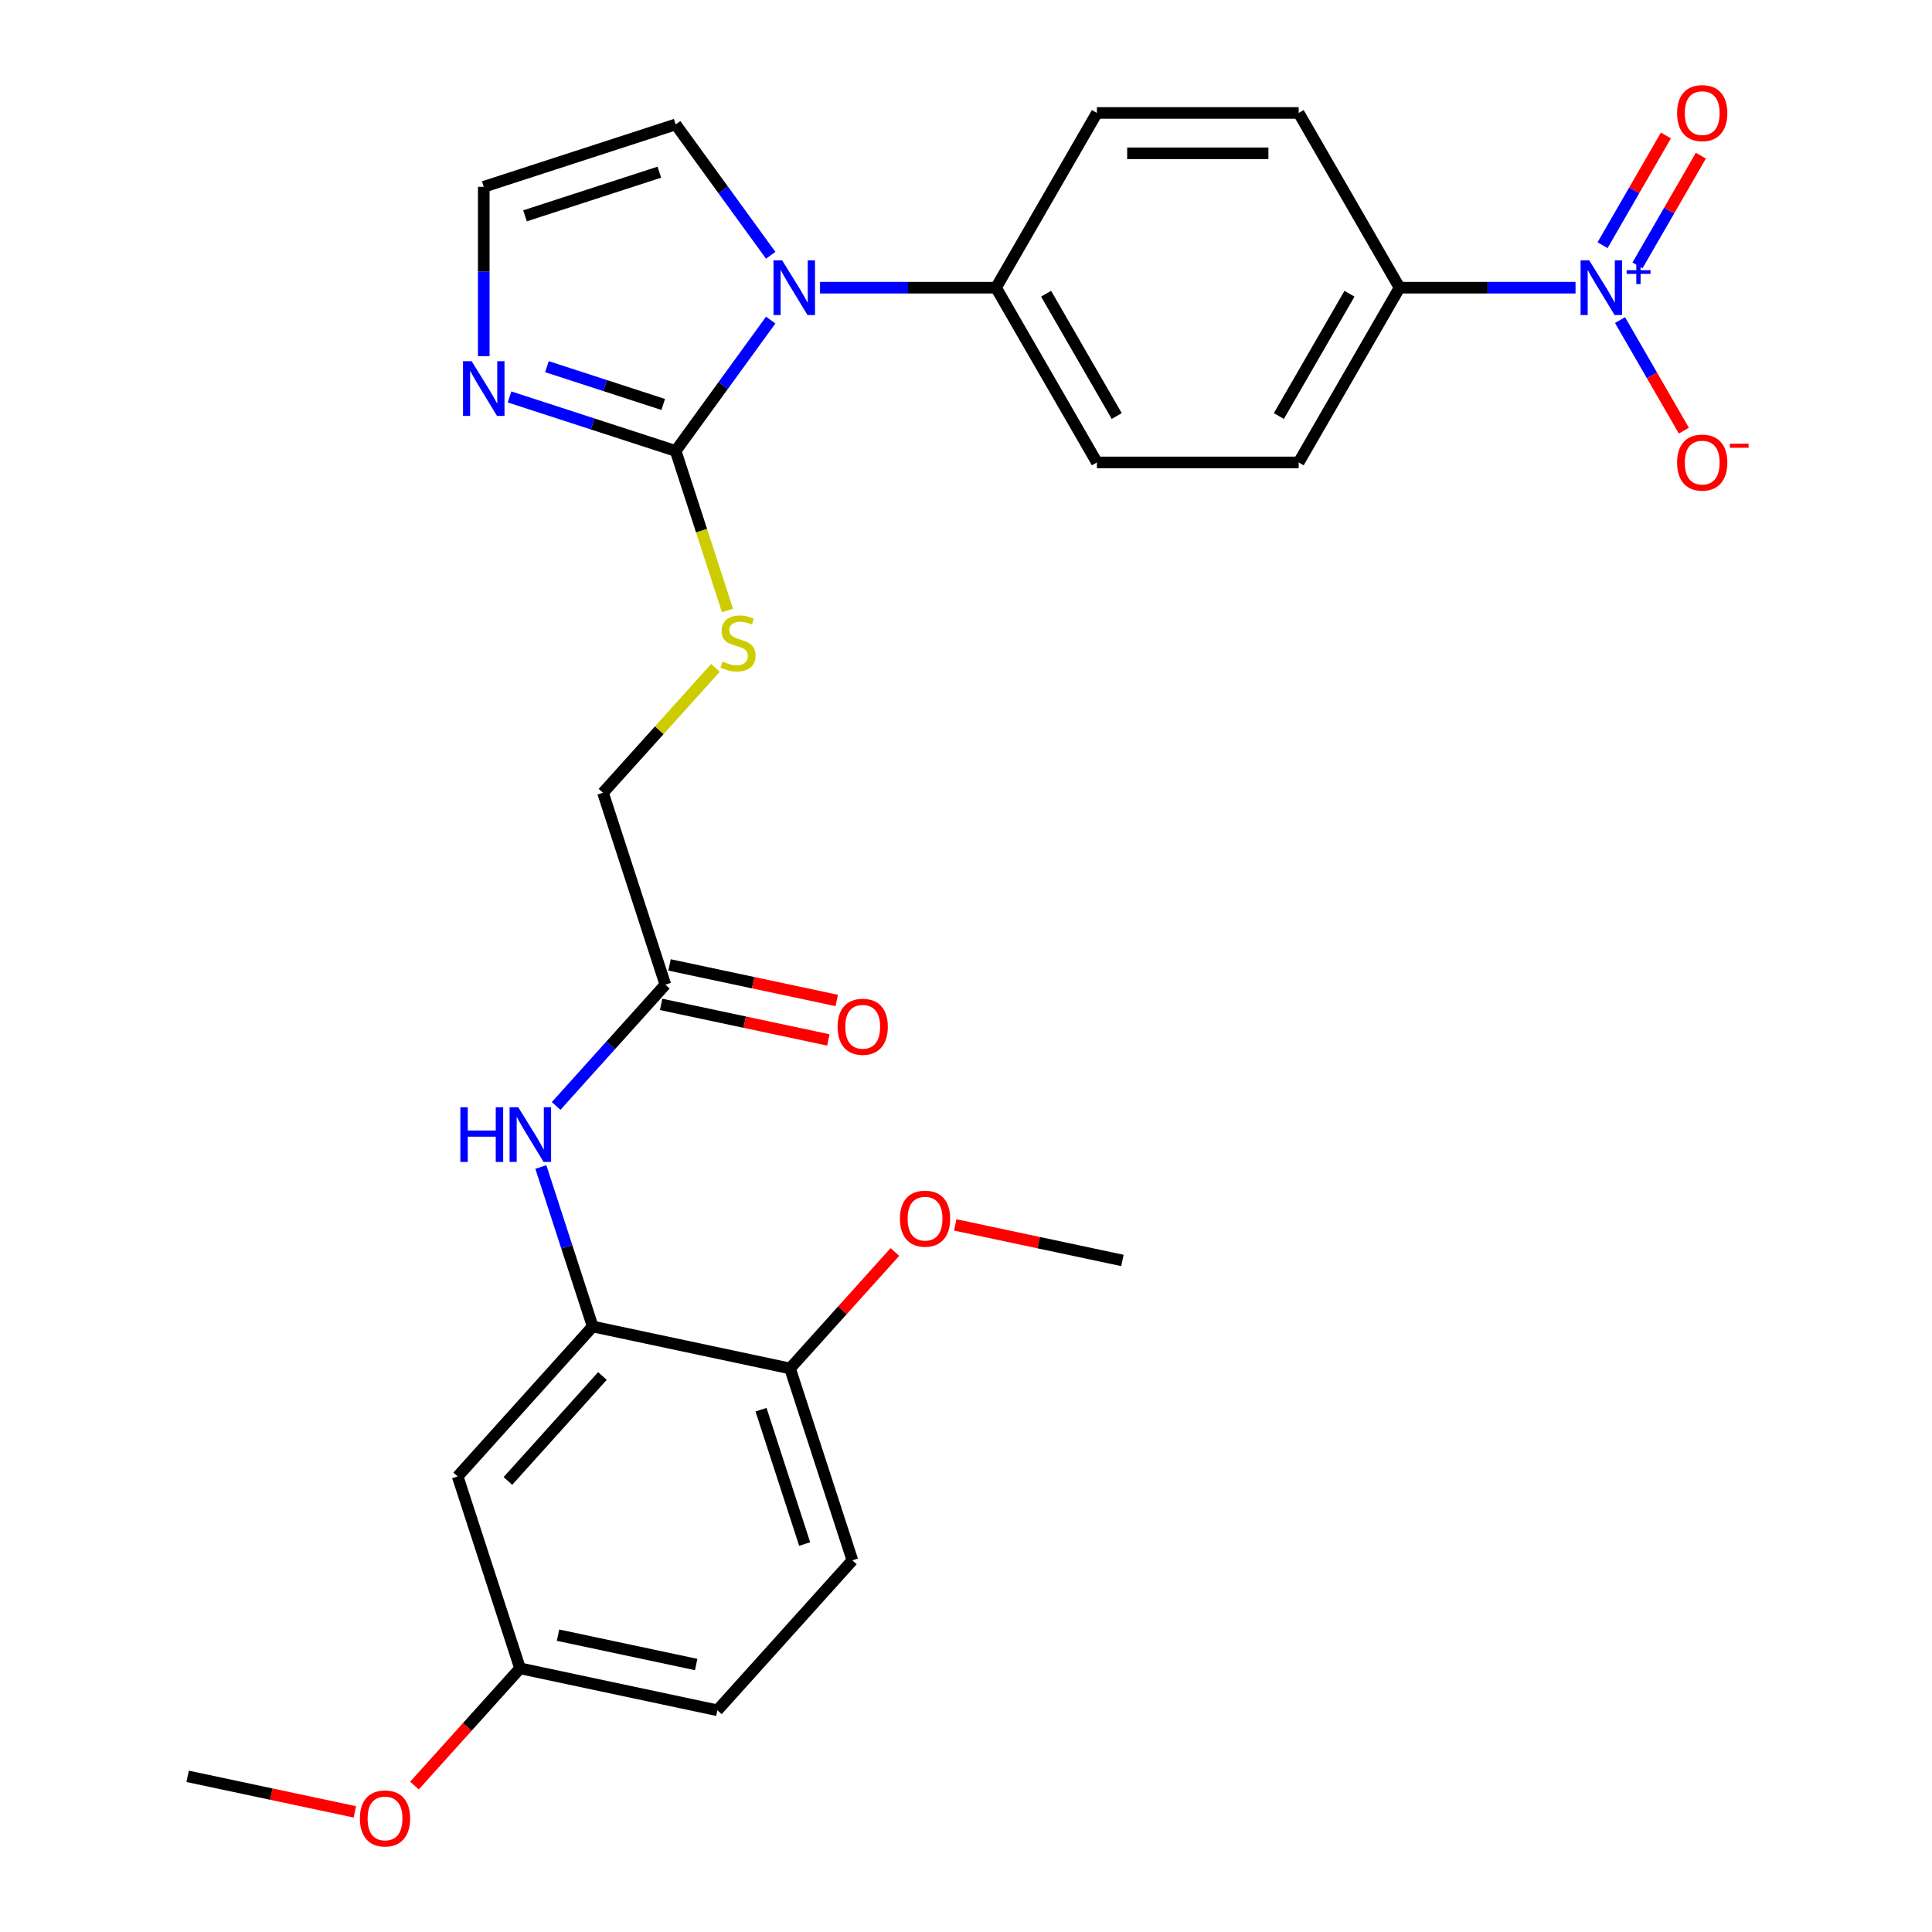 <?xml version='1.0' encoding='iso-8859-1'?>
<svg version='1.1' baseProfile='full'
              xmlns='http://www.w3.org/2000/svg'
                      xmlns:rdkit='http://www.rdkit.org/xml'
                      xmlns:xlink='http://www.w3.org/1999/xlink'
                  xml:space='preserve'
width='1000px' height='1000px' viewBox='0 0 1000 1000'>
<!-- END OF HEADER -->
<rect style='opacity:1.0;fill:#FFFFFF;stroke:none' width='1000' height='1000' x='0' y='0'> </rect>
<path class='bond-0' d='M 349.717,233.397 L 374.317,199.537' style='fill:none;fill-rule:evenodd;stroke:#000000;stroke-width:6px;stroke-linecap:butt;stroke-linejoin:miter;stroke-opacity:1' />
<path class='bond-0' d='M 374.317,199.537 L 398.918,165.677' style='fill:none;fill-rule:evenodd;stroke:#0000FF;stroke-width:6px;stroke-linecap:butt;stroke-linejoin:miter;stroke-opacity:1' />
<path class='bond-2' d='M 349.717,233.397 L 306.73,219.429' style='fill:none;fill-rule:evenodd;stroke:#000000;stroke-width:6px;stroke-linecap:butt;stroke-linejoin:miter;stroke-opacity:1' />
<path class='bond-2' d='M 306.73,219.429 L 263.743,205.462' style='fill:none;fill-rule:evenodd;stroke:#0000FF;stroke-width:6px;stroke-linecap:butt;stroke-linejoin:miter;stroke-opacity:1' />
<path class='bond-2' d='M 343.275,209.342 L 313.184,199.564' style='fill:none;fill-rule:evenodd;stroke:#000000;stroke-width:6px;stroke-linecap:butt;stroke-linejoin:miter;stroke-opacity:1' />
<path class='bond-2' d='M 313.184,199.564 L 283.094,189.787' style='fill:none;fill-rule:evenodd;stroke:#0000FF;stroke-width:6px;stroke-linecap:butt;stroke-linejoin:miter;stroke-opacity:1' />
<path class='bond-5' d='M 349.717,233.397 L 363.135,274.693' style='fill:none;fill-rule:evenodd;stroke:#000000;stroke-width:6px;stroke-linecap:butt;stroke-linejoin:miter;stroke-opacity:1' />
<path class='bond-5' d='M 363.135,274.693 L 376.553,315.99' style='fill:none;fill-rule:evenodd;stroke:#CCCC00;stroke-width:6px;stroke-linecap:butt;stroke-linejoin:miter;stroke-opacity:1' />
<path class='bond-8' d='M 424.453,148.906 L 469.996,148.906' style='fill:none;fill-rule:evenodd;stroke:#0000FF;stroke-width:6px;stroke-linecap:butt;stroke-linejoin:miter;stroke-opacity:1' />
<path class='bond-8' d='M 469.996,148.906 L 515.538,148.906' style='fill:none;fill-rule:evenodd;stroke:#000000;stroke-width:6px;stroke-linecap:butt;stroke-linejoin:miter;stroke-opacity:1' />
<path class='bond-11' d='M 398.918,132.135 L 374.317,98.275' style='fill:none;fill-rule:evenodd;stroke:#0000FF;stroke-width:6px;stroke-linecap:butt;stroke-linejoin:miter;stroke-opacity:1' />
<path class='bond-11' d='M 374.317,98.275 L 349.717,64.416' style='fill:none;fill-rule:evenodd;stroke:#000000;stroke-width:6px;stroke-linecap:butt;stroke-linejoin:miter;stroke-opacity:1' />
<path class='bond-1' d='M 815.495,148.906 L 769.953,148.906' style='fill:none;fill-rule:evenodd;stroke:#0000FF;stroke-width:6px;stroke-linecap:butt;stroke-linejoin:miter;stroke-opacity:1' />
<path class='bond-1' d='M 769.953,148.906 L 724.41,148.906' style='fill:none;fill-rule:evenodd;stroke:#000000;stroke-width:6px;stroke-linecap:butt;stroke-linejoin:miter;stroke-opacity:1' />
<path class='bond-12' d='M 838.529,165.677 L 855.049,194.29' style='fill:none;fill-rule:evenodd;stroke:#0000FF;stroke-width:6px;stroke-linecap:butt;stroke-linejoin:miter;stroke-opacity:1' />
<path class='bond-12' d='M 855.049,194.29 L 871.568,222.904' style='fill:none;fill-rule:evenodd;stroke:#FF0000;stroke-width:6px;stroke-linecap:butt;stroke-linejoin:miter;stroke-opacity:1' />
<path class='bond-13' d='M 847.573,137.357 L 863.966,108.964' style='fill:none;fill-rule:evenodd;stroke:#0000FF;stroke-width:6px;stroke-linecap:butt;stroke-linejoin:miter;stroke-opacity:1' />
<path class='bond-13' d='M 863.966,108.964 L 880.359,80.571' style='fill:none;fill-rule:evenodd;stroke:#FF0000;stroke-width:6px;stroke-linecap:butt;stroke-linejoin:miter;stroke-opacity:1' />
<path class='bond-13' d='M 829.484,126.913 L 845.877,98.52' style='fill:none;fill-rule:evenodd;stroke:#0000FF;stroke-width:6px;stroke-linecap:butt;stroke-linejoin:miter;stroke-opacity:1' />
<path class='bond-13' d='M 845.877,98.52 L 862.27,70.127' style='fill:none;fill-rule:evenodd;stroke:#FF0000;stroke-width:6px;stroke-linecap:butt;stroke-linejoin:miter;stroke-opacity:1' />
<path class='bond-9' d='M 250.392,184.353 L 250.392,140.521' style='fill:none;fill-rule:evenodd;stroke:#0000FF;stroke-width:6px;stroke-linecap:butt;stroke-linejoin:miter;stroke-opacity:1' />
<path class='bond-9' d='M 250.392,140.521 L 250.392,96.688' style='fill:none;fill-rule:evenodd;stroke:#000000;stroke-width:6px;stroke-linecap:butt;stroke-linejoin:miter;stroke-opacity:1' />
<path class='bond-3' d='M 306.771,686.592 L 293.36,645.315' style='fill:none;fill-rule:evenodd;stroke:#000000;stroke-width:6px;stroke-linecap:butt;stroke-linejoin:miter;stroke-opacity:1' />
<path class='bond-3' d='M 293.36,645.315 L 279.948,604.038' style='fill:none;fill-rule:evenodd;stroke:#0000FF;stroke-width:6px;stroke-linecap:butt;stroke-linejoin:miter;stroke-opacity:1' />
<path class='bond-10' d='M 306.771,686.592 L 236.89,764.203' style='fill:none;fill-rule:evenodd;stroke:#000000;stroke-width:6px;stroke-linecap:butt;stroke-linejoin:miter;stroke-opacity:1' />
<path class='bond-10' d='M 311.812,712.21 L 262.895,766.537' style='fill:none;fill-rule:evenodd;stroke:#000000;stroke-width:6px;stroke-linecap:butt;stroke-linejoin:miter;stroke-opacity:1' />
<path class='bond-14' d='M 306.771,686.592 L 408.925,708.305' style='fill:none;fill-rule:evenodd;stroke:#000000;stroke-width:6px;stroke-linecap:butt;stroke-linejoin:miter;stroke-opacity:1' />
<path class='bond-4' d='M 287.85,572.44 L 316.115,541.048' style='fill:none;fill-rule:evenodd;stroke:#0000FF;stroke-width:6px;stroke-linecap:butt;stroke-linejoin:miter;stroke-opacity:1' />
<path class='bond-4' d='M 316.115,541.048 L 344.38,509.656' style='fill:none;fill-rule:evenodd;stroke:#000000;stroke-width:6px;stroke-linecap:butt;stroke-linejoin:miter;stroke-opacity:1' />
<path class='bond-20' d='M 370.298,345.705 L 341.203,378.019' style='fill:none;fill-rule:evenodd;stroke:#CCCC00;stroke-width:6px;stroke-linecap:butt;stroke-linejoin:miter;stroke-opacity:1' />
<path class='bond-20' d='M 341.203,378.019 L 312.108,410.332' style='fill:none;fill-rule:evenodd;stroke:#000000;stroke-width:6px;stroke-linecap:butt;stroke-linejoin:miter;stroke-opacity:1' />
<path class='bond-6' d='M 724.41,148.906 L 672.192,239.35' style='fill:none;fill-rule:evenodd;stroke:#000000;stroke-width:6px;stroke-linecap:butt;stroke-linejoin:miter;stroke-opacity:1' />
<path class='bond-6' d='M 698.489,152.029 L 661.936,215.34' style='fill:none;fill-rule:evenodd;stroke:#000000;stroke-width:6px;stroke-linecap:butt;stroke-linejoin:miter;stroke-opacity:1' />
<path class='bond-29' d='M 724.41,148.906 L 672.192,58.462' style='fill:none;fill-rule:evenodd;stroke:#000000;stroke-width:6px;stroke-linecap:butt;stroke-linejoin:miter;stroke-opacity:1' />
<path class='bond-7' d='M 344.38,509.656 L 312.108,410.332' style='fill:none;fill-rule:evenodd;stroke:#000000;stroke-width:6px;stroke-linecap:butt;stroke-linejoin:miter;stroke-opacity:1' />
<path class='bond-15' d='M 342.209,519.872 L 385.48,529.069' style='fill:none;fill-rule:evenodd;stroke:#000000;stroke-width:6px;stroke-linecap:butt;stroke-linejoin:miter;stroke-opacity:1' />
<path class='bond-15' d='M 385.48,529.069 L 428.752,538.267' style='fill:none;fill-rule:evenodd;stroke:#FF0000;stroke-width:6px;stroke-linecap:butt;stroke-linejoin:miter;stroke-opacity:1' />
<path class='bond-15' d='M 346.552,499.441 L 389.823,508.639' style='fill:none;fill-rule:evenodd;stroke:#000000;stroke-width:6px;stroke-linecap:butt;stroke-linejoin:miter;stroke-opacity:1' />
<path class='bond-15' d='M 389.823,508.639 L 433.094,517.836' style='fill:none;fill-rule:evenodd;stroke:#FF0000;stroke-width:6px;stroke-linecap:butt;stroke-linejoin:miter;stroke-opacity:1' />
<path class='bond-18' d='M 515.538,148.906 L 567.756,58.462' style='fill:none;fill-rule:evenodd;stroke:#000000;stroke-width:6px;stroke-linecap:butt;stroke-linejoin:miter;stroke-opacity:1' />
<path class='bond-19' d='M 515.538,148.906 L 567.756,239.35' style='fill:none;fill-rule:evenodd;stroke:#000000;stroke-width:6px;stroke-linecap:butt;stroke-linejoin:miter;stroke-opacity:1' />
<path class='bond-19' d='M 541.46,152.029 L 578.012,215.34' style='fill:none;fill-rule:evenodd;stroke:#000000;stroke-width:6px;stroke-linecap:butt;stroke-linejoin:miter;stroke-opacity:1' />
<path class='bond-28' d='M 250.392,96.688 L 349.717,64.416' style='fill:none;fill-rule:evenodd;stroke:#000000;stroke-width:6px;stroke-linecap:butt;stroke-linejoin:miter;stroke-opacity:1' />
<path class='bond-28' d='M 271.745,111.712 L 341.272,89.121' style='fill:none;fill-rule:evenodd;stroke:#000000;stroke-width:6px;stroke-linecap:butt;stroke-linejoin:miter;stroke-opacity:1' />
<path class='bond-22' d='M 236.89,764.203 L 269.163,863.527' style='fill:none;fill-rule:evenodd;stroke:#000000;stroke-width:6px;stroke-linecap:butt;stroke-linejoin:miter;stroke-opacity:1' />
<path class='bond-21' d='M 408.925,708.305 L 441.198,807.63' style='fill:none;fill-rule:evenodd;stroke:#000000;stroke-width:6px;stroke-linecap:butt;stroke-linejoin:miter;stroke-opacity:1' />
<path class='bond-21' d='M 393.901,729.658 L 416.492,799.186' style='fill:none;fill-rule:evenodd;stroke:#000000;stroke-width:6px;stroke-linecap:butt;stroke-linejoin:miter;stroke-opacity:1' />
<path class='bond-24' d='M 408.925,708.305 L 436.06,678.169' style='fill:none;fill-rule:evenodd;stroke:#000000;stroke-width:6px;stroke-linecap:butt;stroke-linejoin:miter;stroke-opacity:1' />
<path class='bond-24' d='M 436.06,678.169 L 463.196,648.032' style='fill:none;fill-rule:evenodd;stroke:#FF0000;stroke-width:6px;stroke-linecap:butt;stroke-linejoin:miter;stroke-opacity:1' />
<path class='bond-16' d='M 672.192,239.35 L 567.756,239.35' style='fill:none;fill-rule:evenodd;stroke:#000000;stroke-width:6px;stroke-linecap:butt;stroke-linejoin:miter;stroke-opacity:1' />
<path class='bond-17' d='M 672.192,58.462 L 567.756,58.462' style='fill:none;fill-rule:evenodd;stroke:#000000;stroke-width:6px;stroke-linecap:butt;stroke-linejoin:miter;stroke-opacity:1' />
<path class='bond-17' d='M 656.527,79.349 L 583.422,79.349' style='fill:none;fill-rule:evenodd;stroke:#000000;stroke-width:6px;stroke-linecap:butt;stroke-linejoin:miter;stroke-opacity:1' />
<path class='bond-23' d='M 441.198,807.63 L 371.316,885.241' style='fill:none;fill-rule:evenodd;stroke:#000000;stroke-width:6px;stroke-linecap:butt;stroke-linejoin:miter;stroke-opacity:1' />
<path class='bond-25' d='M 269.163,863.527 L 241.844,893.867' style='fill:none;fill-rule:evenodd;stroke:#000000;stroke-width:6px;stroke-linecap:butt;stroke-linejoin:miter;stroke-opacity:1' />
<path class='bond-25' d='M 241.844,893.867 L 214.526,924.207' style='fill:none;fill-rule:evenodd;stroke:#FF0000;stroke-width:6px;stroke-linecap:butt;stroke-linejoin:miter;stroke-opacity:1' />
<path class='bond-30' d='M 269.163,863.527 L 371.316,885.241' style='fill:none;fill-rule:evenodd;stroke:#000000;stroke-width:6px;stroke-linecap:butt;stroke-linejoin:miter;stroke-opacity:1' />
<path class='bond-30' d='M 288.828,846.354 L 360.336,861.553' style='fill:none;fill-rule:evenodd;stroke:#000000;stroke-width:6px;stroke-linecap:butt;stroke-linejoin:miter;stroke-opacity:1' />
<path class='bond-26' d='M 494.417,634.013 L 537.689,643.21' style='fill:none;fill-rule:evenodd;stroke:#FF0000;stroke-width:6px;stroke-linecap:butt;stroke-linejoin:miter;stroke-opacity:1' />
<path class='bond-26' d='M 537.689,643.21 L 580.96,652.408' style='fill:none;fill-rule:evenodd;stroke:#000000;stroke-width:6px;stroke-linecap:butt;stroke-linejoin:miter;stroke-opacity:1' />
<path class='bond-27' d='M 183.671,937.82 L 140.399,928.622' style='fill:none;fill-rule:evenodd;stroke:#FF0000;stroke-width:6px;stroke-linecap:butt;stroke-linejoin:miter;stroke-opacity:1' />
<path class='bond-27' d='M 140.399,928.622 L 97.128,919.425' style='fill:none;fill-rule:evenodd;stroke:#000000;stroke-width:6px;stroke-linecap:butt;stroke-linejoin:miter;stroke-opacity:1' />
<path  class='atom-1' d='M 404.842 134.746
L 414.122 149.746
Q 415.042 151.226, 416.522 153.906
Q 418.002 156.586, 418.082 156.746
L 418.082 134.746
L 421.842 134.746
L 421.842 163.066
L 417.962 163.066
L 408.002 146.666
Q 406.842 144.746, 405.602 142.546
Q 404.402 140.346, 404.042 139.666
L 404.042 163.066
L 400.362 163.066
L 400.362 134.746
L 404.842 134.746
' fill='#0000FF'/>
<path  class='atom-2' d='M 822.586 134.746
L 831.866 149.746
Q 832.786 151.226, 834.266 153.906
Q 835.746 156.586, 835.826 156.746
L 835.826 134.746
L 839.586 134.746
L 839.586 163.066
L 835.706 163.066
L 825.746 146.666
Q 824.586 144.746, 823.346 142.546
Q 822.146 140.346, 821.786 139.666
L 821.786 163.066
L 818.106 163.066
L 818.106 134.746
L 822.586 134.746
' fill='#0000FF'/>
<path  class='atom-2' d='M 841.962 139.851
L 846.952 139.851
L 846.952 134.597
L 849.169 134.597
L 849.169 139.851
L 854.291 139.851
L 854.291 141.752
L 849.169 141.752
L 849.169 147.032
L 846.952 147.032
L 846.952 141.752
L 841.962 141.752
L 841.962 139.851
' fill='#0000FF'/>
<path  class='atom-3' d='M 244.132 186.964
L 253.412 201.964
Q 254.332 203.444, 255.812 206.124
Q 257.292 208.804, 257.372 208.964
L 257.372 186.964
L 261.132 186.964
L 261.132 215.284
L 257.252 215.284
L 247.292 198.884
Q 246.132 196.964, 244.892 194.764
Q 243.692 192.564, 243.332 191.884
L 243.332 215.284
L 239.652 215.284
L 239.652 186.964
L 244.132 186.964
' fill='#0000FF'/>
<path  class='atom-5' d='M 238.279 573.107
L 242.119 573.107
L 242.119 585.147
L 256.599 585.147
L 256.599 573.107
L 260.439 573.107
L 260.439 601.427
L 256.599 601.427
L 256.599 588.347
L 242.119 588.347
L 242.119 601.427
L 238.279 601.427
L 238.279 573.107
' fill='#0000FF'/>
<path  class='atom-5' d='M 268.239 573.107
L 277.519 588.107
Q 278.439 589.587, 279.919 592.267
Q 281.399 594.947, 281.479 595.107
L 281.479 573.107
L 285.239 573.107
L 285.239 601.427
L 281.359 601.427
L 271.399 585.027
Q 270.239 583.107, 268.999 580.907
Q 267.799 578.707, 267.439 578.027
L 267.439 601.427
L 263.759 601.427
L 263.759 573.107
L 268.239 573.107
' fill='#0000FF'/>
<path  class='atom-6' d='M 373.989 342.441
Q 374.309 342.561, 375.629 343.121
Q 376.949 343.681, 378.389 344.041
Q 379.869 344.361, 381.309 344.361
Q 383.989 344.361, 385.549 343.081
Q 387.109 341.761, 387.109 339.481
Q 387.109 337.921, 386.309 336.961
Q 385.549 336.001, 384.349 335.481
Q 383.149 334.961, 381.149 334.361
Q 378.629 333.601, 377.109 332.881
Q 375.629 332.161, 374.549 330.641
Q 373.509 329.121, 373.509 326.561
Q 373.509 323.001, 375.909 320.801
Q 378.349 318.601, 383.149 318.601
Q 386.429 318.601, 390.149 320.161
L 389.229 323.241
Q 385.829 321.841, 383.269 321.841
Q 380.509 321.841, 378.989 323.001
Q 377.469 324.121, 377.509 326.081
Q 377.509 327.601, 378.269 328.521
Q 379.069 329.441, 380.189 329.961
Q 381.349 330.481, 383.269 331.081
Q 385.829 331.881, 387.349 332.681
Q 388.869 333.481, 389.949 335.121
Q 391.069 336.721, 391.069 339.481
Q 391.069 343.401, 388.429 345.521
Q 385.829 347.601, 381.469 347.601
Q 378.949 347.601, 377.029 347.041
Q 375.149 346.521, 372.909 345.601
L 373.989 342.441
' fill='#CCCC00'/>
<path  class='atom-13' d='M 868.064 239.43
Q 868.064 232.63, 871.424 228.83
Q 874.784 225.03, 881.064 225.03
Q 887.344 225.03, 890.704 228.83
Q 894.064 232.63, 894.064 239.43
Q 894.064 246.31, 890.664 250.23
Q 887.264 254.11, 881.064 254.11
Q 874.824 254.11, 871.424 250.23
Q 868.064 246.35, 868.064 239.43
M 881.064 250.91
Q 885.384 250.91, 887.704 248.03
Q 890.064 245.11, 890.064 239.43
Q 890.064 233.87, 887.704 231.07
Q 885.384 228.23, 881.064 228.23
Q 876.744 228.23, 874.384 231.03
Q 872.064 233.83, 872.064 239.43
Q 872.064 245.15, 874.384 248.03
Q 876.744 250.91, 881.064 250.91
' fill='#FF0000'/>
<path  class='atom-13' d='M 895.384 229.653
L 905.073 229.653
L 905.073 231.765
L 895.384 231.765
L 895.384 229.653
' fill='#FF0000'/>
<path  class='atom-14' d='M 868.064 58.542
Q 868.064 51.742, 871.424 47.942
Q 874.784 44.142, 881.064 44.142
Q 887.344 44.142, 890.704 47.942
Q 894.064 51.742, 894.064 58.542
Q 894.064 65.422, 890.664 69.342
Q 887.264 73.222, 881.064 73.222
Q 874.824 73.222, 871.424 69.342
Q 868.064 65.462, 868.064 58.542
M 881.064 70.022
Q 885.384 70.022, 887.704 67.142
Q 890.064 64.222, 890.064 58.542
Q 890.064 52.982, 887.704 50.182
Q 885.384 47.342, 881.064 47.342
Q 876.744 47.342, 874.384 50.142
Q 872.064 52.942, 872.064 58.542
Q 872.064 64.262, 874.384 67.142
Q 876.744 70.022, 881.064 70.022
' fill='#FF0000'/>
<path  class='atom-16' d='M 433.534 531.45
Q 433.534 524.65, 436.894 520.85
Q 440.254 517.05, 446.534 517.05
Q 452.814 517.05, 456.174 520.85
Q 459.534 524.65, 459.534 531.45
Q 459.534 538.33, 456.134 542.25
Q 452.734 546.13, 446.534 546.13
Q 440.294 546.13, 436.894 542.25
Q 433.534 538.37, 433.534 531.45
M 446.534 542.93
Q 450.854 542.93, 453.174 540.05
Q 455.534 537.13, 455.534 531.45
Q 455.534 525.89, 453.174 523.09
Q 450.854 520.25, 446.534 520.25
Q 442.214 520.25, 439.854 523.05
Q 437.534 525.85, 437.534 531.45
Q 437.534 537.17, 439.854 540.05
Q 442.214 542.93, 446.534 542.93
' fill='#FF0000'/>
<path  class='atom-25' d='M 465.806 630.774
Q 465.806 623.974, 469.166 620.174
Q 472.526 616.374, 478.806 616.374
Q 485.086 616.374, 488.446 620.174
Q 491.806 623.974, 491.806 630.774
Q 491.806 637.654, 488.406 641.574
Q 485.006 645.454, 478.806 645.454
Q 472.566 645.454, 469.166 641.574
Q 465.806 637.694, 465.806 630.774
M 478.806 642.254
Q 483.126 642.254, 485.446 639.374
Q 487.806 636.454, 487.806 630.774
Q 487.806 625.214, 485.446 622.414
Q 483.126 619.574, 478.806 619.574
Q 474.486 619.574, 472.126 622.374
Q 469.806 625.174, 469.806 630.774
Q 469.806 636.494, 472.126 639.374
Q 474.486 642.254, 478.806 642.254
' fill='#FF0000'/>
<path  class='atom-26' d='M 186.281 941.218
Q 186.281 934.418, 189.641 930.618
Q 193.001 926.818, 199.281 926.818
Q 205.561 926.818, 208.921 930.618
Q 212.281 934.418, 212.281 941.218
Q 212.281 948.098, 208.881 952.018
Q 205.481 955.898, 199.281 955.898
Q 193.041 955.898, 189.641 952.018
Q 186.281 948.138, 186.281 941.218
M 199.281 952.698
Q 203.601 952.698, 205.921 949.818
Q 208.281 946.898, 208.281 941.218
Q 208.281 935.658, 205.921 932.858
Q 203.601 930.018, 199.281 930.018
Q 194.961 930.018, 192.601 932.818
Q 190.281 935.618, 190.281 941.218
Q 190.281 946.938, 192.601 949.818
Q 194.961 952.698, 199.281 952.698
' fill='#FF0000'/>
</svg>
